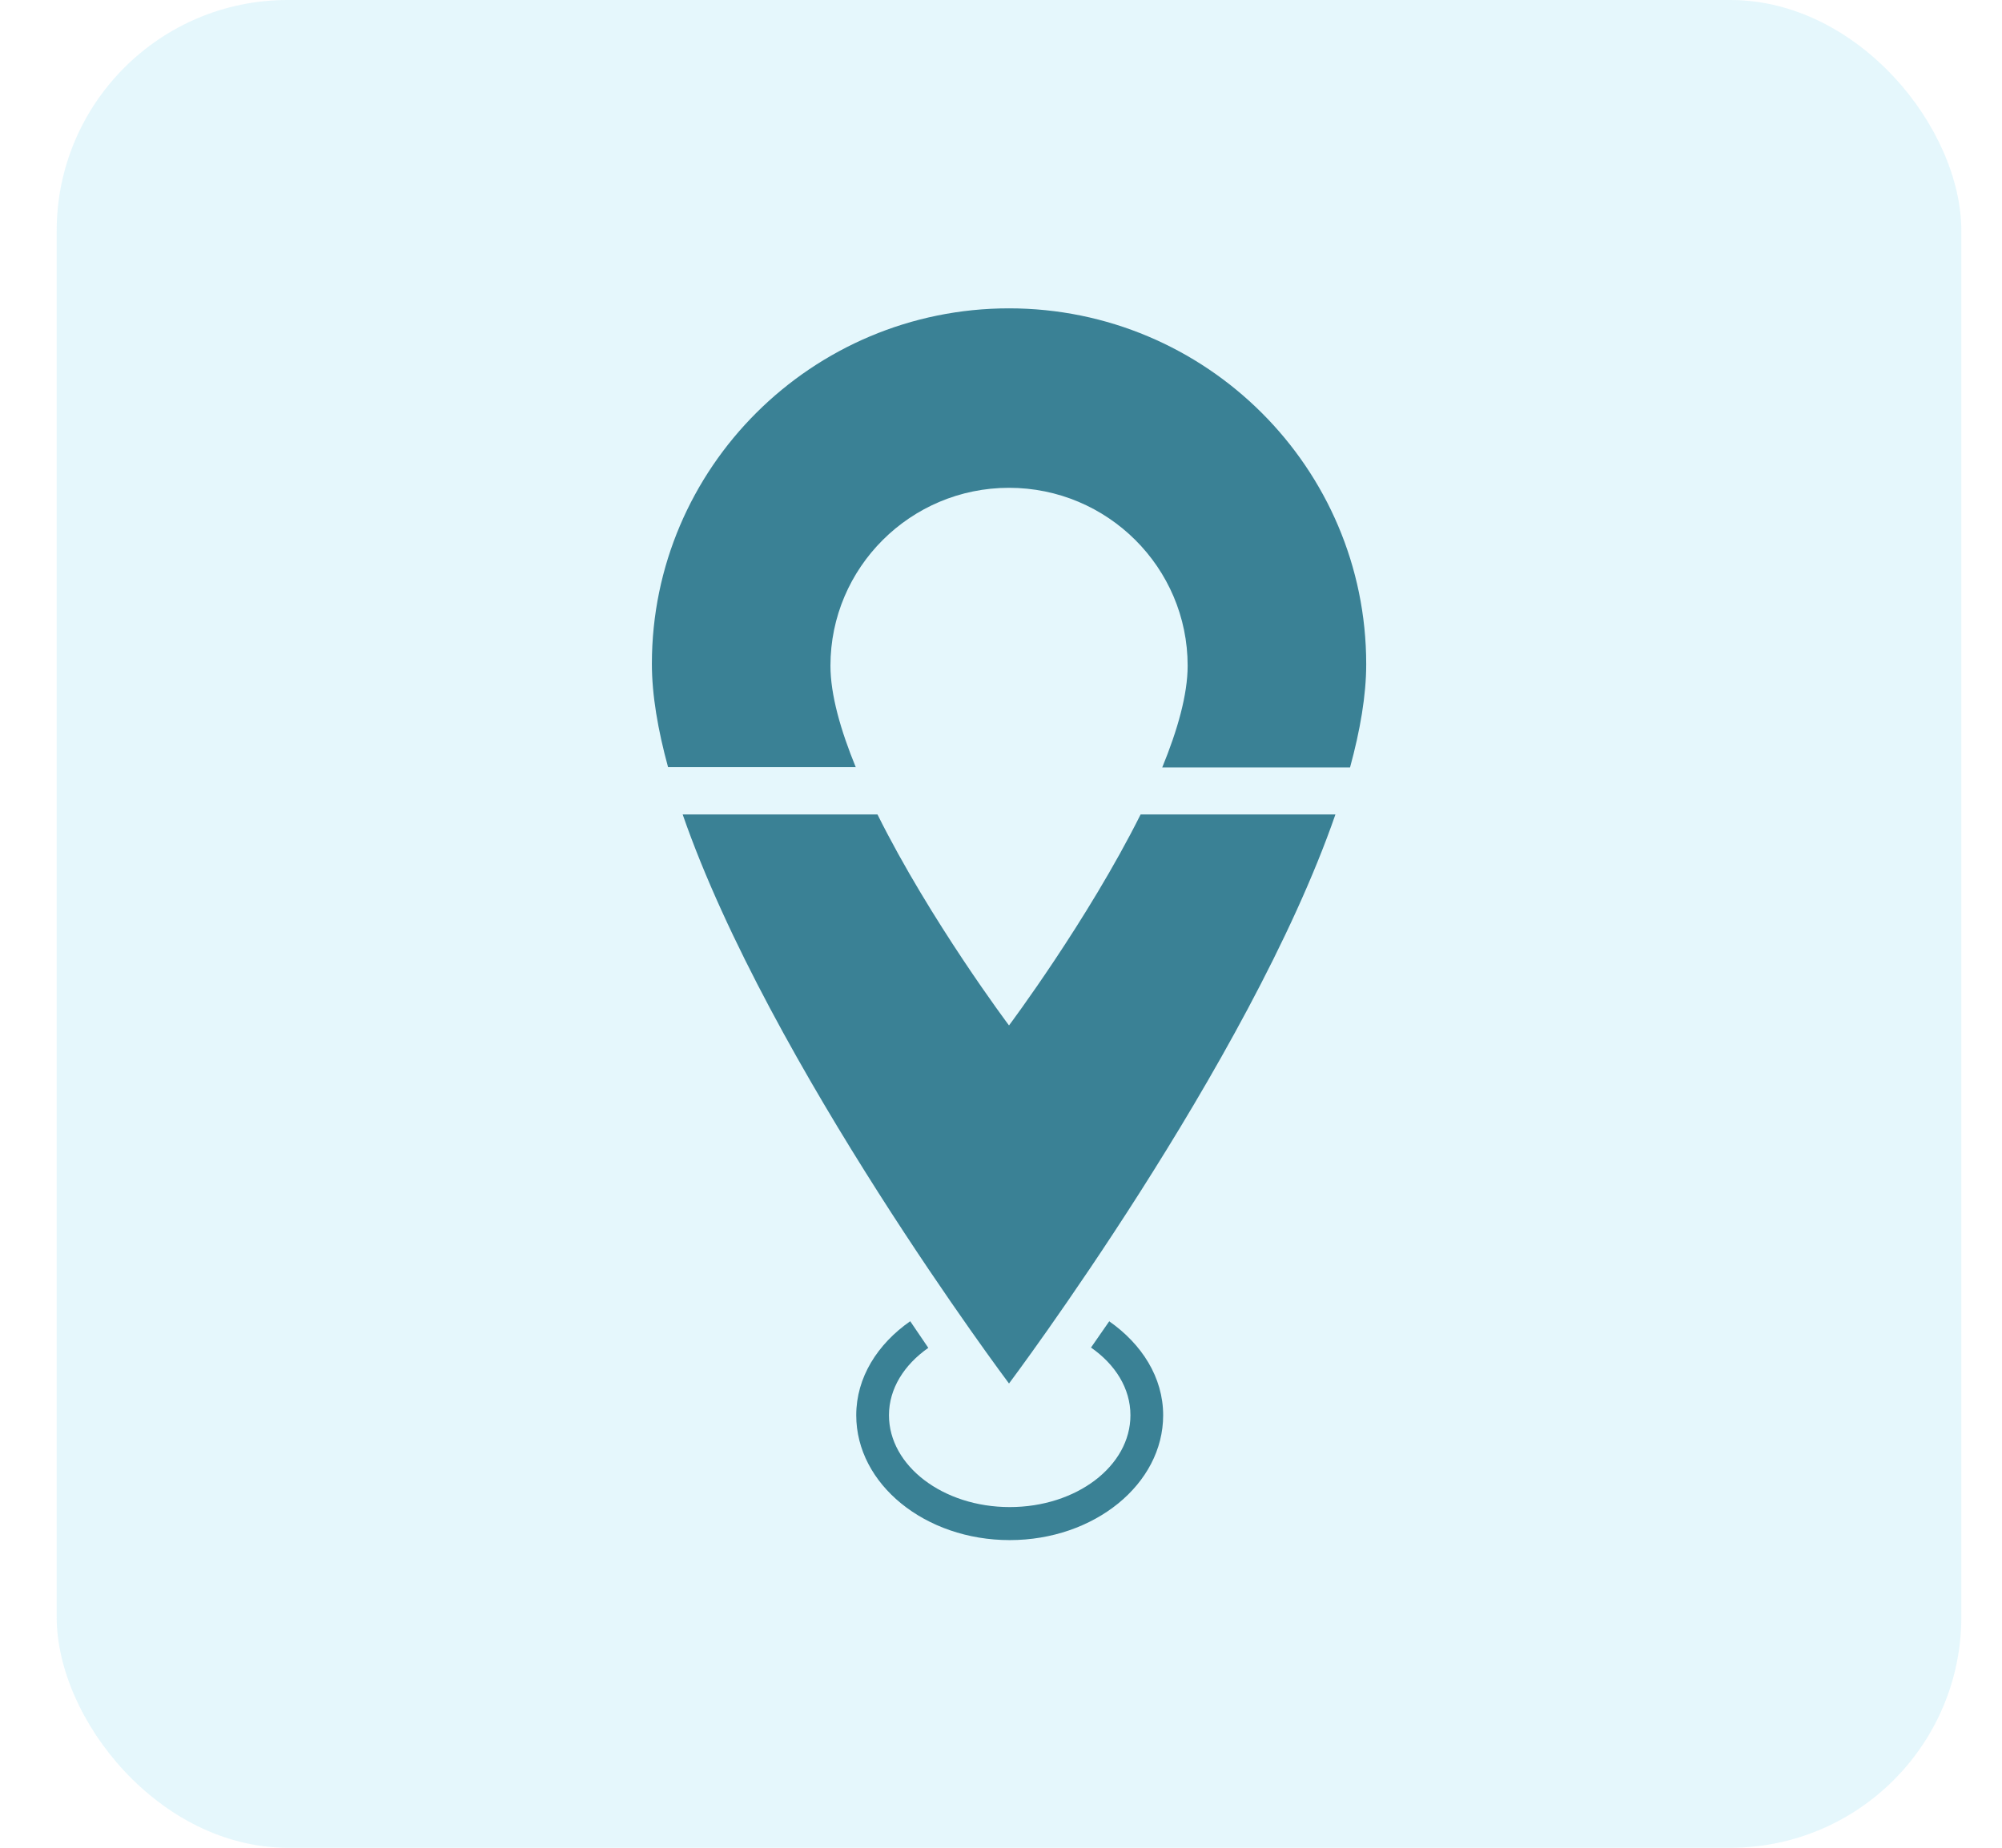 <?xml version="1.0" encoding="UTF-8"?> <svg xmlns="http://www.w3.org/2000/svg" width="26" height="24" viewBox="0 0 26 24" fill="none"><rect x="0.736" width="24.736" height="24" rx="3" fill="#67D1EF" fill-opacity="0.17"></rect><g clip-path="url(#clip0_1_295)"><path d="M14.409 17.157C14.33 17.272 14.248 17.388 14.169 17.503C14.483 17.722 14.681 18.032 14.681 18.382C14.681 19.043 13.979 19.575 13.113 19.575C12.246 19.575 11.545 19.038 11.545 18.382C11.545 18.036 11.743 17.726 12.056 17.507C11.97 17.38 11.883 17.252 11.821 17.161C11.396 17.458 11.12 17.891 11.12 18.382C11.12 19.278 12.015 20.004 13.113 20.004C14.21 20.004 15.106 19.278 15.106 18.382C15.106 17.891 14.829 17.458 14.404 17.161L14.409 17.157Z" fill="#3A8195"></path><path d="M11.115 9.968C10.917 9.485 10.785 9.023 10.785 8.647C10.785 7.372 11.825 6.336 13.104 6.336C14.384 6.336 15.424 7.372 15.424 8.647C15.424 9.023 15.292 9.485 15.094 9.968H17.533C17.665 9.485 17.743 9.031 17.743 8.627C17.743 6.076 15.663 4.005 13.104 4.005C10.546 4.005 8.466 6.076 8.466 8.622C8.466 9.027 8.544 9.481 8.676 9.964H11.115V9.968Z" fill="#3A8195"></path><path d="M14.813 10.579C14.124 11.957 13.104 13.319 13.104 13.319C13.104 13.319 12.081 11.957 11.396 10.579H8.866C9.989 13.818 13.104 17.97 13.104 17.97C13.104 17.97 16.22 13.818 17.343 10.579H14.813Z" fill="#3A8195"></path></g><defs><clipPath id="clip0_1_295"><rect width="9.277" height="16" fill="white" transform="translate(8.466 4)"></rect></clipPath></defs></svg> 